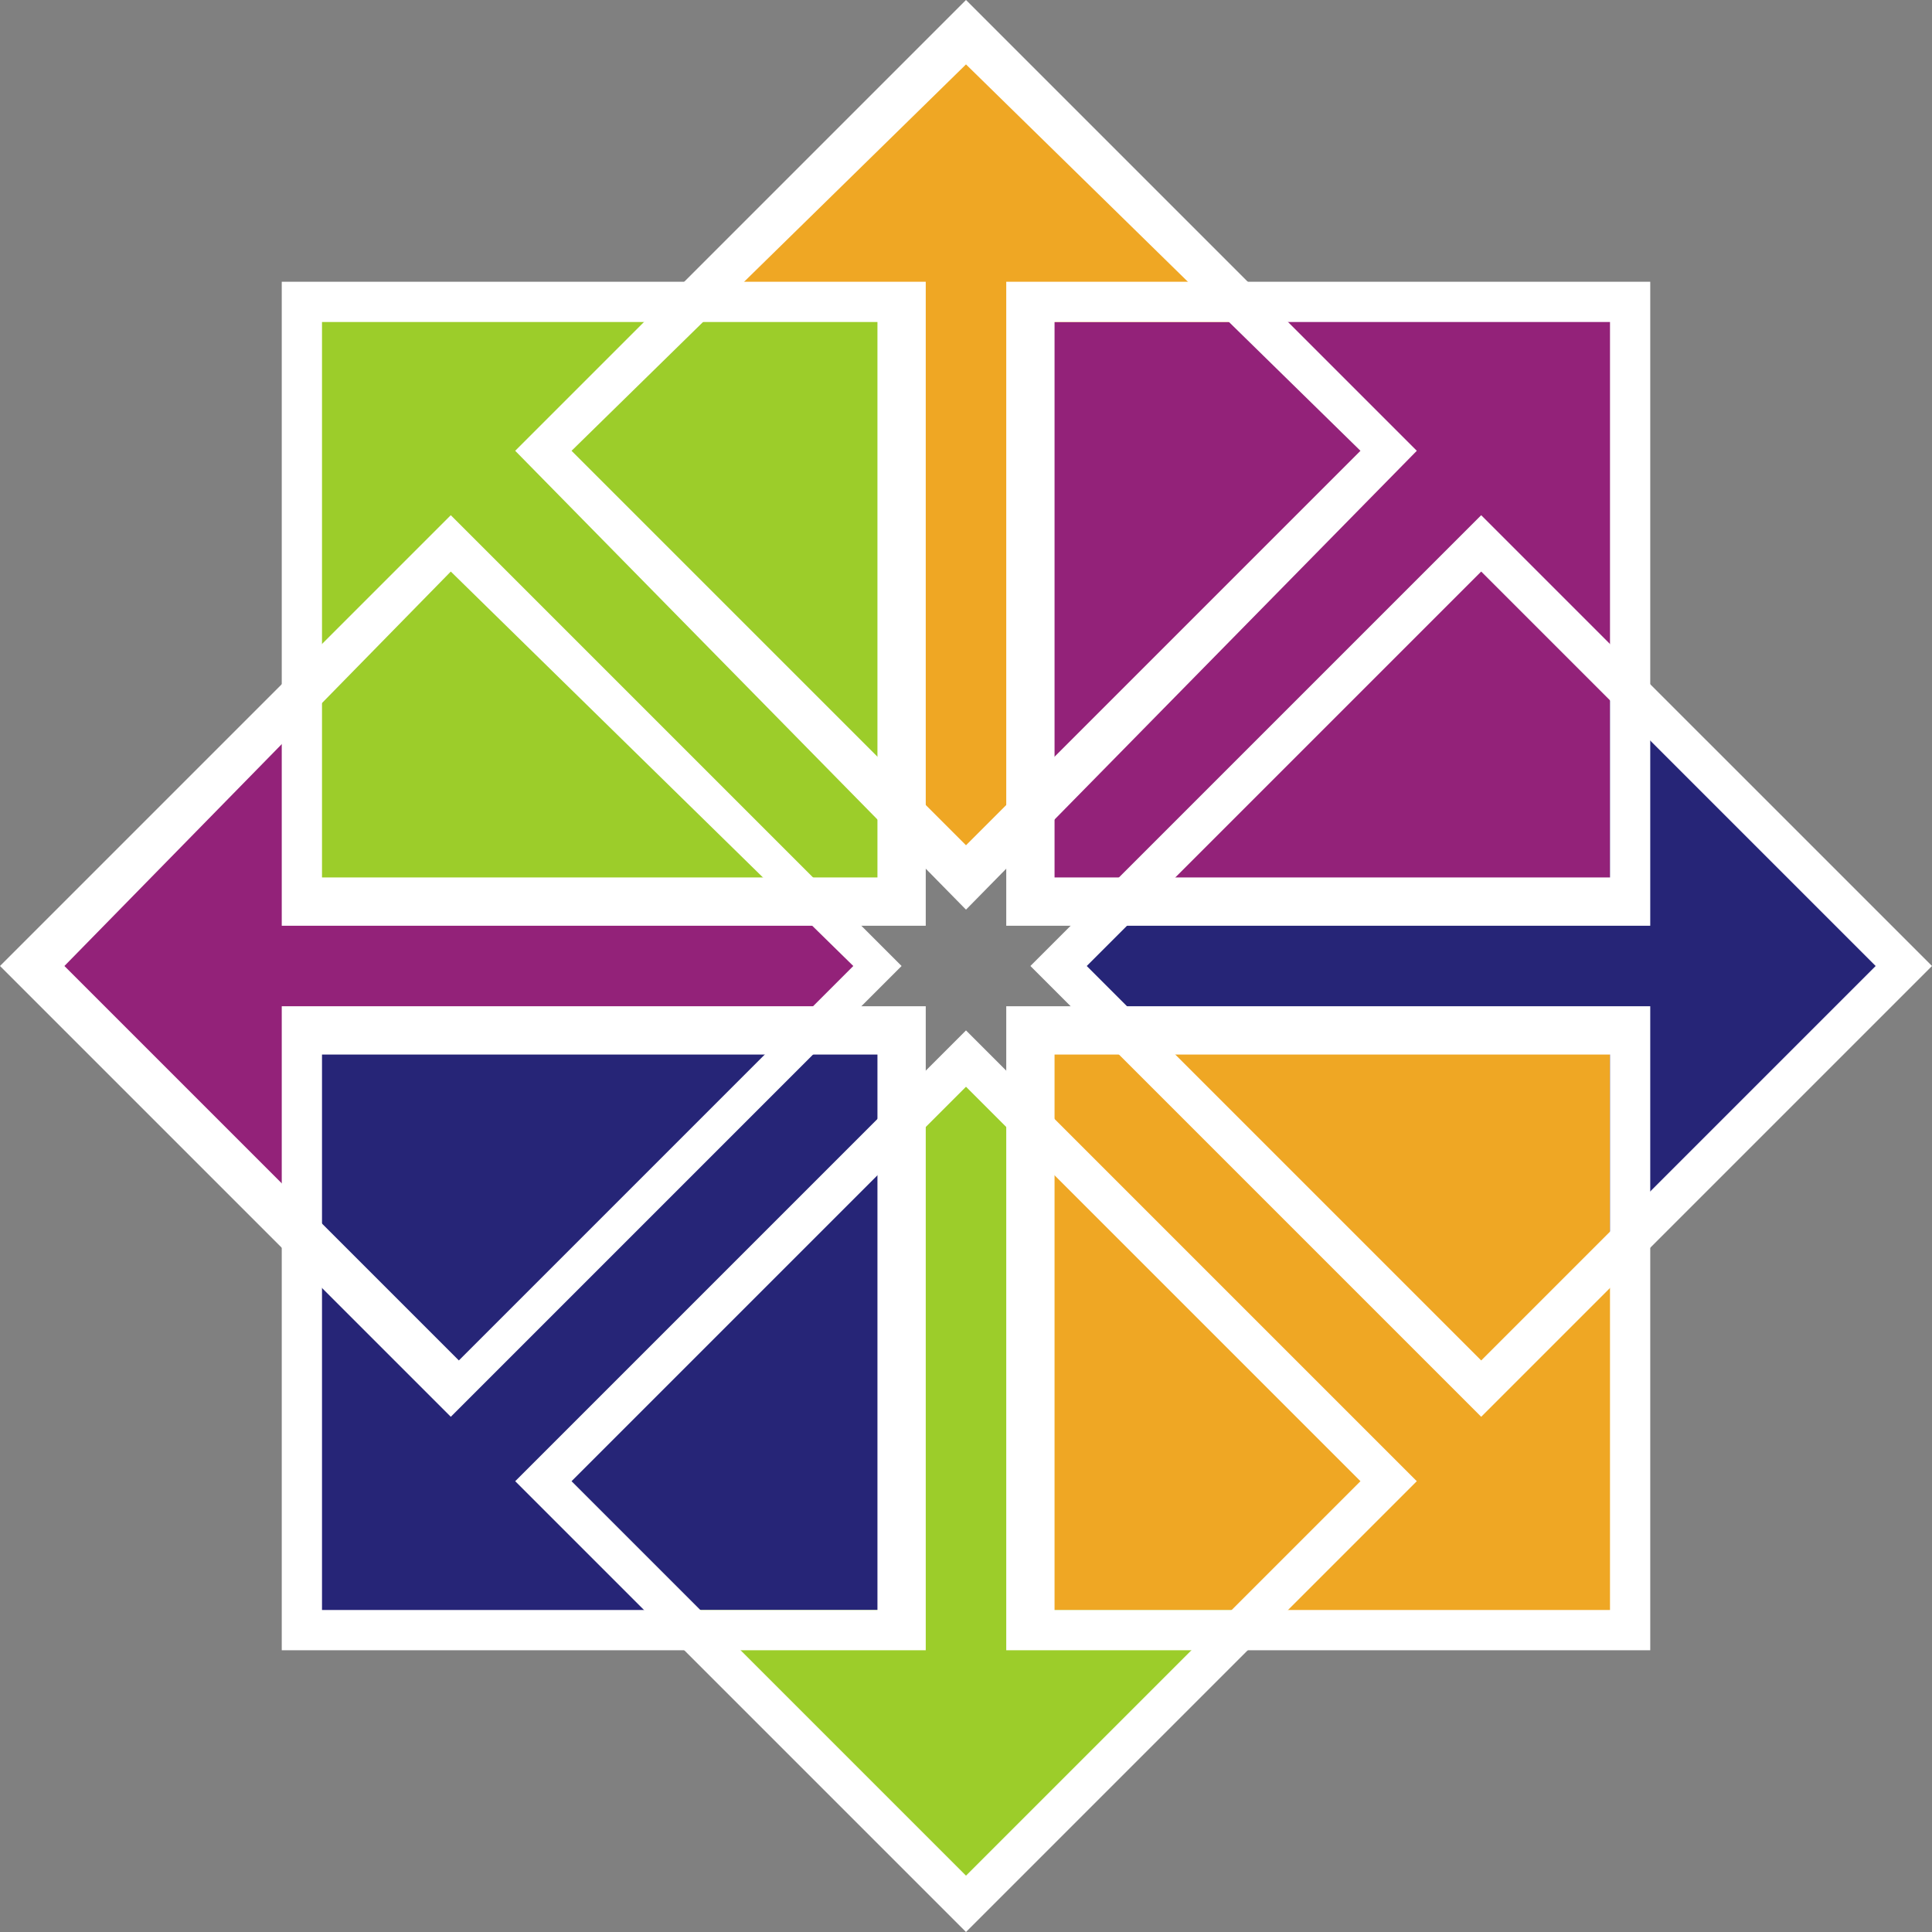 <?xml version="1.0" encoding="utf-8"?>
<!-- Generator: Adobe Illustrator 24.3.0, SVG Export Plug-In . SVG Version: 6.00 Build 0)  -->
<svg version="1.1" id="Layer_1" xmlns="http://www.w3.org/2000/svg" xmlns:xlink="http://www.w3.org/1999/xlink" x="0px" y="0px"
	 viewBox="0 0 24 24" style="enable-background:new 0 0 24 24;" xml:space="preserve">
<rect x="0" y="0" width="24" height="24" fill="#808080" stroke="none"/>
<style type="text/css">
	.st0{fill:#932279;}
	.st1{fill:#EFA724;}
	.st2{fill:#262577;}
	.st3{fill:#9CCD2A;}
	.st4{fill:#FFFFFF;}
</style>
<g id="SVGRepo_bgCarrier">
</g>
<g id="SVGRepo_tracerCarrier">
</g>
<g id="SVGRepo_iconCarrier">
	<g>
		<path class="st0" d="M10.1,11.1L11,12l-0.9,0.9H4v2.9L0.3,12L4,8.3v2.8H10.1L10.1,11.1L10.1,11.1L10.1,11.1z M12.8,3.8h7.4v7.4
			h-7.4V3.8L12.8,3.8L12.8,3.8L12.8,3.8z"/>
		<path class="st1" d="M12.9,10.1L12,11l-0.9-0.9V4H8.3L12,0.3L15.7,4h-2.8V10.1L12.9,10.1L12.9,10.1L12.9,10.1z M12.8,12.8h7.4v7.4
			h-7.4V12.8L12.8,12.8L12.8,12.8L12.8,12.8z"/>
		<path class="st2" d="M13.9,12.9L13,12l0.9-0.9H20V8.3l3.7,3.7L20,15.7v-2.8H13.9L13.9,12.9L13.9,12.9L13.9,12.9z M3.8,12.8h7.4
			v7.4H3.8V12.8L3.8,12.8L3.8,12.8L3.8,12.8z"/>
		<path class="st3" d="M11.1,13.9L12,13l0.9,0.9V20h2.9L12,23.7L8.3,20h2.8V13.9L11.1,13.9L11.1,13.9L11.1,13.9z M3.8,3.8h7.4v7.4
			H3.8V3.8L3.8,3.8L3.8,3.8L3.8,3.8z"/>
		<path class="st4" d="M3.5,3.5h8v8h-8V3.5L3.5,3.5L3.5,3.5L3.5,3.5L3.5,3.5z M4,10.9h6.9V4H4V10.9L4,10.9L4,10.9L4,10.9z M12.5,3.5
			h8v8h-8V3.5L12.5,3.5L12.5,3.5L12.5,3.5z M13.1,10.9H20V4h-6.9V10.9L13.1,10.9L13.1,10.9L13.1,10.9z M12.5,12.5h8v8h-8V12.5
			L12.5,12.5L12.5,12.5L12.5,12.5z M13.1,20H20v-6.9h-6.9V20L13.1,20L13.1,20L13.1,20z M3.5,12.5h8v8h-8V12.5L3.5,12.5L3.5,12.5
			L3.5,12.5z M4,20h6.9v-6.9H4V20L4,20L4,20L4,20L4,20z"/>
		<path class="st4" d="M5.6,17.6L0,12l5.6-5.6l5.6,5.6L5.6,17.6L5.6,17.6L5.6,17.6L5.6,17.6L5.6,17.6L5.6,17.6z M0.8,12l4.9,4.9
			l4.9-4.9L5.6,7.1L0.8,12L0.8,12L0.8,12L0.8,12z M12,11.3L6.4,5.6L12,0l5.6,5.6L12,11.3L12,11.3L12,11.3L12,11.3z M7.1,5.6l4.9,4.9
			l4.9-4.9L12,0.8L7.1,5.6L7.1,5.6L7.1,5.6L7.1,5.6z M18.4,17.6L12.8,12l5.6-5.6L24,12L18.4,17.6L18.4,17.6L18.4,17.6L18.4,17.6z
			 M13.5,12l4.9,4.9l4.9-4.9l-4.9-4.9L13.5,12L13.5,12L13.5,12L13.5,12z M12,24l-5.6-5.6l5.6-5.6l5.6,5.6L12,24L12,24L12,24L12,24z
			 M7.1,18.4l4.9,4.9l4.9-4.9L12,13.5L7.1,18.4L7.1,18.4L7.1,18.4L7.1,18.4L7.1,18.4L7.1,18.4z"/>
	</g>
</g>
</svg>
